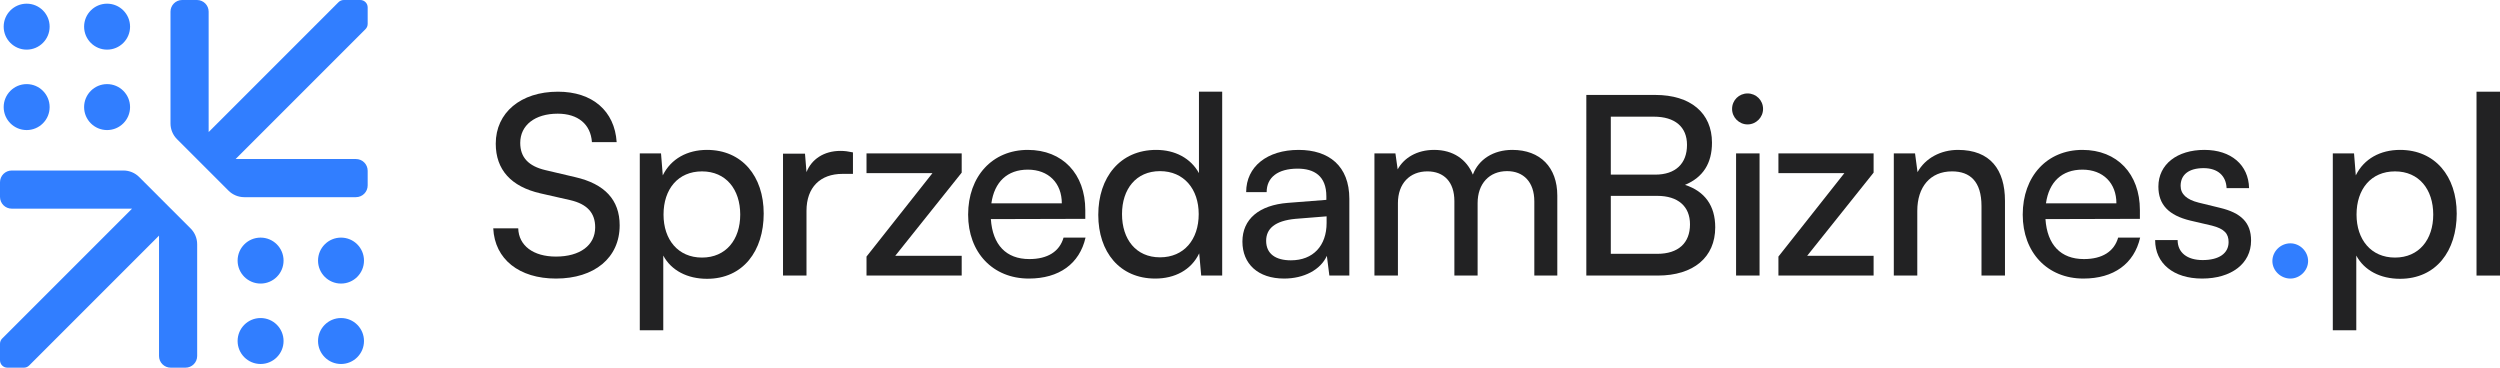 <?xml version="1.0" encoding="UTF-8"?>
<svg id="full-rgb" xmlns="http://www.w3.org/2000/svg" xmlns:xlink="http://www.w3.org/1999/xlink" viewBox="0 0 633.466 93.163">
  <g id="logoMark">
    <a xlink:href="53.8498039215686">
      <circle id="logoMark_PathItem_" data-name="logoMark &amp;lt;PathItem&amp;gt;" cx="86.409" cy="86.409" r="5.823" style="fill: #317eff;"/>
    </a>
    <a xlink:href="53.8498039215686">
      <circle id="logoMark_PathItem_-2" data-name="logoMark &amp;lt;PathItem&amp;gt;" cx="86.409" cy="66.029" r="5.823" style="fill: #317eff;"/>
    </a>
    <a xlink:href="53.8498039215686">
      <circle id="logoMark_PathItem_-3" data-name="logoMark &amp;lt;PathItem&amp;gt;" cx="66.029" cy="66.029" r="5.823" style="fill: #317eff;"/>
    </a>
    <a xlink:href="53.8498039215686">
      <circle id="logoMark_PathItem_-4" data-name="logoMark &amp;lt;PathItem&amp;gt;" cx="66.029" cy="86.409" r="5.823" style="fill: #317eff;"/>
    </a>
    <a xlink:href="53.8498039215686">
      <circle id="logoMark_PathItem_-5" data-name="logoMark &amp;lt;PathItem&amp;gt;" cx="27.134" cy="27.134" r="5.823" style="fill: #317eff;"/>
    </a>
    <a xlink:href="53.8498039215686">
      <circle id="logoMark_PathItem_-6" data-name="logoMark &amp;lt;PathItem&amp;gt;" cx="6.754" cy="27.134" r="5.823" style="fill: #317eff;"/>
    </a>
    <a xlink:href="53.8498039215686">
      <circle id="logoMark_PathItem_-7" data-name="logoMark &amp;lt;PathItem&amp;gt;" cx="6.754" cy="6.754" r="5.823" style="fill: #317eff;"/>
    </a>
    <a xlink:href="53.8498039215686">
      <circle id="logoMark_PathItem_-8" data-name="logoMark &amp;lt;PathItem&amp;gt;" cx="27.134" cy="6.754" r="5.823" style="fill: #317eff;"/>
    </a>
    <a xlink:href="53.8498039215686">
      <path id="logoMark_PathItem_-9" data-name="logoMark &amp;lt;PathItem&amp;gt;" d="M44.858,35.266l13.039,13.039c1.059,1.059,2.496,1.655,3.995,1.655h28.296c1.643,0,2.975-1.332,2.975-2.975v-3.716c0-1.643-1.332-2.975-2.975-2.975h-30.484L92.615,7.382c.351-.351.548-.827.548-1.323V1.871c0-1.033-.838-1.871-1.871-1.871h-4.189c-.496,0-.972.197-1.323.548l-32.911,32.911V2.957c0-1.633-1.324-2.957-2.957-2.957h-3.753c-1.633,0-2.957,1.324-2.957,2.957v28.316c0,1.498.595,2.934,1.654,3.993Z" style="fill: #317eff;"/>
    </a>
    <a xlink:href="53.8498039215686">
      <path id="logoMark_PathItem_-10" data-name="logoMark &amp;lt;PathItem&amp;gt;" d="M48.305,57.898l-13.039-13.039c-1.059-1.059-2.496-1.655-3.995-1.655H2.975c-1.643,0-2.975,1.332-2.975,2.975v3.716c0,1.643,1.332,2.975,2.975,2.975h30.484S.548,85.781.548,85.781C.197,86.132,0,86.607,0,87.103v4.189c0,1.033.838,1.871,1.871,1.871h4.189c.496,0,.972-.197,1.323-.548l32.911-32.911v30.502c0,1.633,1.324,2.957,2.957,2.956h3.753c1.633,0,2.957-1.324,2.956-2.957v-28.316c0-1.498-.595-2.934-1.654-3.993Z" style="fill: #317eff;"/>
    </a>
  </g>
  <g id="type">
    <path id="type_CompoundPathItem_" data-name="type &amp;lt;CompoundPathItem&amp;gt;" d="M141.379,23.233c8.736,0,14.369,4.874,14.876,12.787h-6.267c-.317-4.557-3.546-7.216-8.672-7.216-5.761,0-9.495,2.912-9.495,7.406,0,3.672,2.089,5.887,6.393,6.9l7.533,1.772c7.469,1.71,11.268,5.761,11.268,12.218,0,8.229-6.393,13.483-16.142,13.483-9.305,0-15.509-4.875-15.89-12.723h6.33c.127,4.368,3.798,7.153,9.559,7.153,6.077,0,9.938-2.849,9.938-7.407,0-3.608-1.962-5.886-6.329-6.9l-7.533-1.709c-7.469-1.71-11.332-6.014-11.332-12.597,0-7.85,6.33-13.167,15.762-13.167Z" style="fill: #222223;"/>
    <path id="type_CompoundPathItem_-2" data-name="type &amp;lt;CompoundPathItem&amp;gt;" d="M162.114,38.868h5.38l.444,5.571c2.089-4.242,6.267-6.457,11.204-6.457,8.862,0,14.369,6.647,14.369,16.142,0,9.432-5.19,16.522-14.369,16.522-4.938,0-9.053-2.09-11.078-5.887v18.927h-5.951v-44.818ZM177.877,65.265c6.077,0,9.686-4.557,9.686-10.887,0-6.393-3.608-10.951-9.686-10.951s-9.748,4.494-9.748,10.951c0,6.33,3.672,10.887,9.748,10.887Z" style="fill: #222223;"/>
    <path id="type_CompoundPathItem_-3" data-name="type &amp;lt;CompoundPathItem&amp;gt;" d="M216.127,44.059h-2.658c-5.634,0-9.115,3.418-9.115,9.368v16.395h-5.951v-30.891h5.571l.38,4.684c1.266-3.229,4.368-5.38,8.608-5.38,1.076,0,1.962.127,3.165.379v5.444Z" style="fill: #222223;"/>
    <path id="type_CompoundPathItem_-4" data-name="type &amp;lt;CompoundPathItem&amp;gt;" d="M219.562,69.823v-4.811l16.712-21.143h-16.712v-5.001h24.118v4.875l-16.838,21.079h16.838v5.001h-24.118Z" style="fill: #222223;"/>
    <path id="type_CompoundPathItem_-5" data-name="type &amp;lt;CompoundPathItem&amp;gt;" d="M245.311,54.377c0-9.686,6.14-16.395,15.129-16.395,8.799,0,14.559,6.077,14.559,15.256v2.215l-23.928.063c.443,6.521,3.862,10.129,9.748,10.129,4.622,0,7.66-1.9,8.673-5.444h5.571c-1.519,6.647-6.711,10.382-14.37,10.382-9.115,0-15.382-6.583-15.382-16.205ZM251.199,51.529h17.851c0-5.128-3.355-8.546-8.609-8.546-5.19,0-8.482,3.102-9.242,8.546Z" style="fill: #222223;"/>
    <path id="type_CompoundPathItem_-6" data-name="type &amp;lt;CompoundPathItem&amp;gt;" d="M278.289,54.441c0-9.495,5.507-16.459,14.686-16.459,4.747,0,8.736,2.089,10.825,5.887v-20.636h5.887v46.59h-5.318l-.507-5.633c-2.025,4.241-6.203,6.393-11.14,6.393-8.989,0-14.433-6.71-14.433-16.142ZM303.736,54.251c0-6.33-3.735-10.888-9.811-10.888s-9.622,4.558-9.622,10.888c0,6.393,3.545,10.951,9.622,10.951s9.811-4.494,9.811-10.951Z" style="fill: #222223;"/>
    <path id="type_CompoundPathItem_-7" data-name="type &amp;lt;CompoundPathItem&amp;gt;" d="M314.811,61.214c0-5.697,4.242-9.242,11.522-9.811l9.748-.76v-.886c0-5.191-3.102-7.026-7.28-7.026-5,0-7.849,2.215-7.849,5.95h-5.191c0-6.457,5.318-10.698,13.294-10.698,7.659,0,12.85,4.051,12.85,12.408v19.433h-5.064l-.633-5.001c-1.583,3.546-5.824,5.761-10.825,5.761-6.647,0-10.572-3.735-10.572-9.369ZM336.144,56.466v-1.646l-7.912.633c-5.254.506-7.407,2.532-7.407,5.571,0,3.292,2.405,4.938,6.268,4.938,5.633,0,9.052-3.672,9.052-9.495Z" style="fill: #222223;"/>
    <path id="type_CompoundPathItem_-8" data-name="type &amp;lt;CompoundPathItem&amp;gt;" d="M348.263,69.823v-30.955h5.318l.57,4.051c1.583-2.911,4.875-4.938,9.242-4.938,4.811,0,8.23,2.405,9.812,6.267,1.456-3.861,5.19-6.267,10.001-6.267,7.09,0,11.394,4.432,11.394,11.584v20.257h-5.824v-18.801c0-4.874-2.722-7.66-6.9-7.66-4.494,0-7.469,3.165-7.469,8.103v18.358h-5.887v-18.864c0-4.875-2.658-7.533-6.836-7.533-4.494,0-7.469,3.102-7.469,8.039v18.358h-5.951Z" style="fill: #222223;"/>
    <path id="type_CompoundPathItem_-9" data-name="type &amp;lt;CompoundPathItem&amp;gt;" d="M401.953,24.056h17.471c8.926,0,14.369,4.558,14.369,12.09,0,5.254-2.278,8.8-6.836,10.698,5.064,1.646,7.66,5.318,7.66,10.761,0,7.597-5.507,12.218-14.559,12.218h-18.104V24.056ZM408.156,29.563v14.685h11.268c5.128,0,8.04-2.785,8.04-7.532,0-4.558-3.039-7.153-8.419-7.153h-10.888ZM408.156,49.63v14.686h11.775c5.317,0,8.292-2.722,8.292-7.47,0-4.557-3.038-7.216-8.292-7.216h-11.775Z" style="fill: #222223;"/>
    <path id="type_CompoundPathItem_-10" data-name="type &amp;lt;CompoundPathItem&amp;gt;" d="M438.886,27.601c0-2.216,1.772-3.925,3.925-3.925s3.925,1.709,3.925,3.925c0,2.152-1.772,3.924-3.925,3.924s-3.925-1.772-3.925-3.924ZM439.898,38.868h5.951v30.955h-5.951v-30.955Z" style="fill: #222223;"/>
    <path id="type_CompoundPathItem_-11" data-name="type &amp;lt;CompoundPathItem&amp;gt;" d="M450.628,69.823v-4.811l16.712-21.143h-16.712v-5.001h24.118v4.875l-16.838,21.079h16.838v5.001h-24.118Z" style="fill: #222223;"/>
    <path id="type_CompoundPathItem_-12" data-name="type &amp;lt;CompoundPathItem&amp;gt;" d="M479.864,69.823v-30.955h5.38l.633,4.748c1.962-3.546,5.887-5.634,10.255-5.634,8.165,0,11.901,5.001,11.901,12.914v18.927h-5.951v-17.598c0-6.267-2.911-8.799-7.469-8.799-5.571,0-8.799,3.988-8.799,10.001v16.395h-5.951Z" style="fill: #222223;"/>
    <path id="type_CompoundPathItem_-13" data-name="type &amp;lt;CompoundPathItem&amp;gt;" d="M512.532,54.377c0-9.686,6.14-16.395,15.129-16.395,8.799,0,14.559,6.077,14.559,15.256v2.215l-23.928.063c.443,6.521,3.862,10.129,9.748,10.129,4.622,0,7.66-1.9,8.673-5.444h5.571c-1.519,6.647-6.711,10.382-14.37,10.382-9.115,0-15.382-6.583-15.382-16.205ZM518.419,51.529h17.851c0-5.128-3.355-8.546-8.609-8.546-5.19,0-8.482,3.102-9.242,8.546Z" style="fill: #222223;"/>
    <path id="type_CompoundPathItem_-14" data-name="type &amp;lt;CompoundPathItem&amp;gt;" d="M551.782,60.834c0,3.165,2.405,5.064,6.33,5.064,4.178,0,6.583-1.709,6.583-4.557,0-2.09-1.013-3.355-4.242-4.179l-5.443-1.266c-5.508-1.329-8.103-4.051-8.103-8.609,0-5.697,4.811-9.305,11.647-9.305,6.773,0,11.204,3.798,11.332,9.686h-5.697c-.127-3.102-2.216-5.065-5.824-5.065-3.735,0-5.824,1.646-5.824,4.494,0,2.09,1.519,3.482,4.558,4.242l5.444,1.329c5.253,1.266,7.849,3.672,7.849,8.293,0,5.887-5.064,9.622-12.407,9.622-7.28,0-11.901-3.861-11.901-9.748h5.697Z" style="fill: #222223;"/>
    <path id="type_CompoundPathItem_-15" data-name="type &amp;lt;CompoundPathItem&amp;gt;" d="M575.791,66.151c0-2.468,2.089-4.494,4.558-4.494,2.405,0,4.494,2.026,4.494,4.494,0,2.405-2.089,4.432-4.494,4.432-2.469,0-4.558-2.026-4.558-4.432Z" style="fill: #317eff;"/>
    <path id="type_CompoundPathItem_-16" data-name="type &amp;lt;CompoundPathItem&amp;gt;" d="M591.101,38.868h5.38l.444,5.571c2.089-4.242,6.267-6.457,11.204-6.457,8.862,0,14.369,6.647,14.369,16.142,0,9.432-5.19,16.522-14.369,16.522-4.938,0-9.053-2.09-11.078-5.887v18.927h-5.951v-44.818ZM606.863,65.265c6.077,0,9.686-4.557,9.686-10.887,0-6.393-3.608-10.951-9.686-10.951s-9.748,4.494-9.748,10.951c0,6.33,3.672,10.887,9.748,10.887Z" style="fill: #222223;"/>
    <path id="type_CompoundPathItem_-17" data-name="type &amp;lt;CompoundPathItem&amp;gt;" d="M627.515,69.823V23.233h5.951v46.59h-5.951Z" style="fill: #222223;"/>
  </g>
</svg>